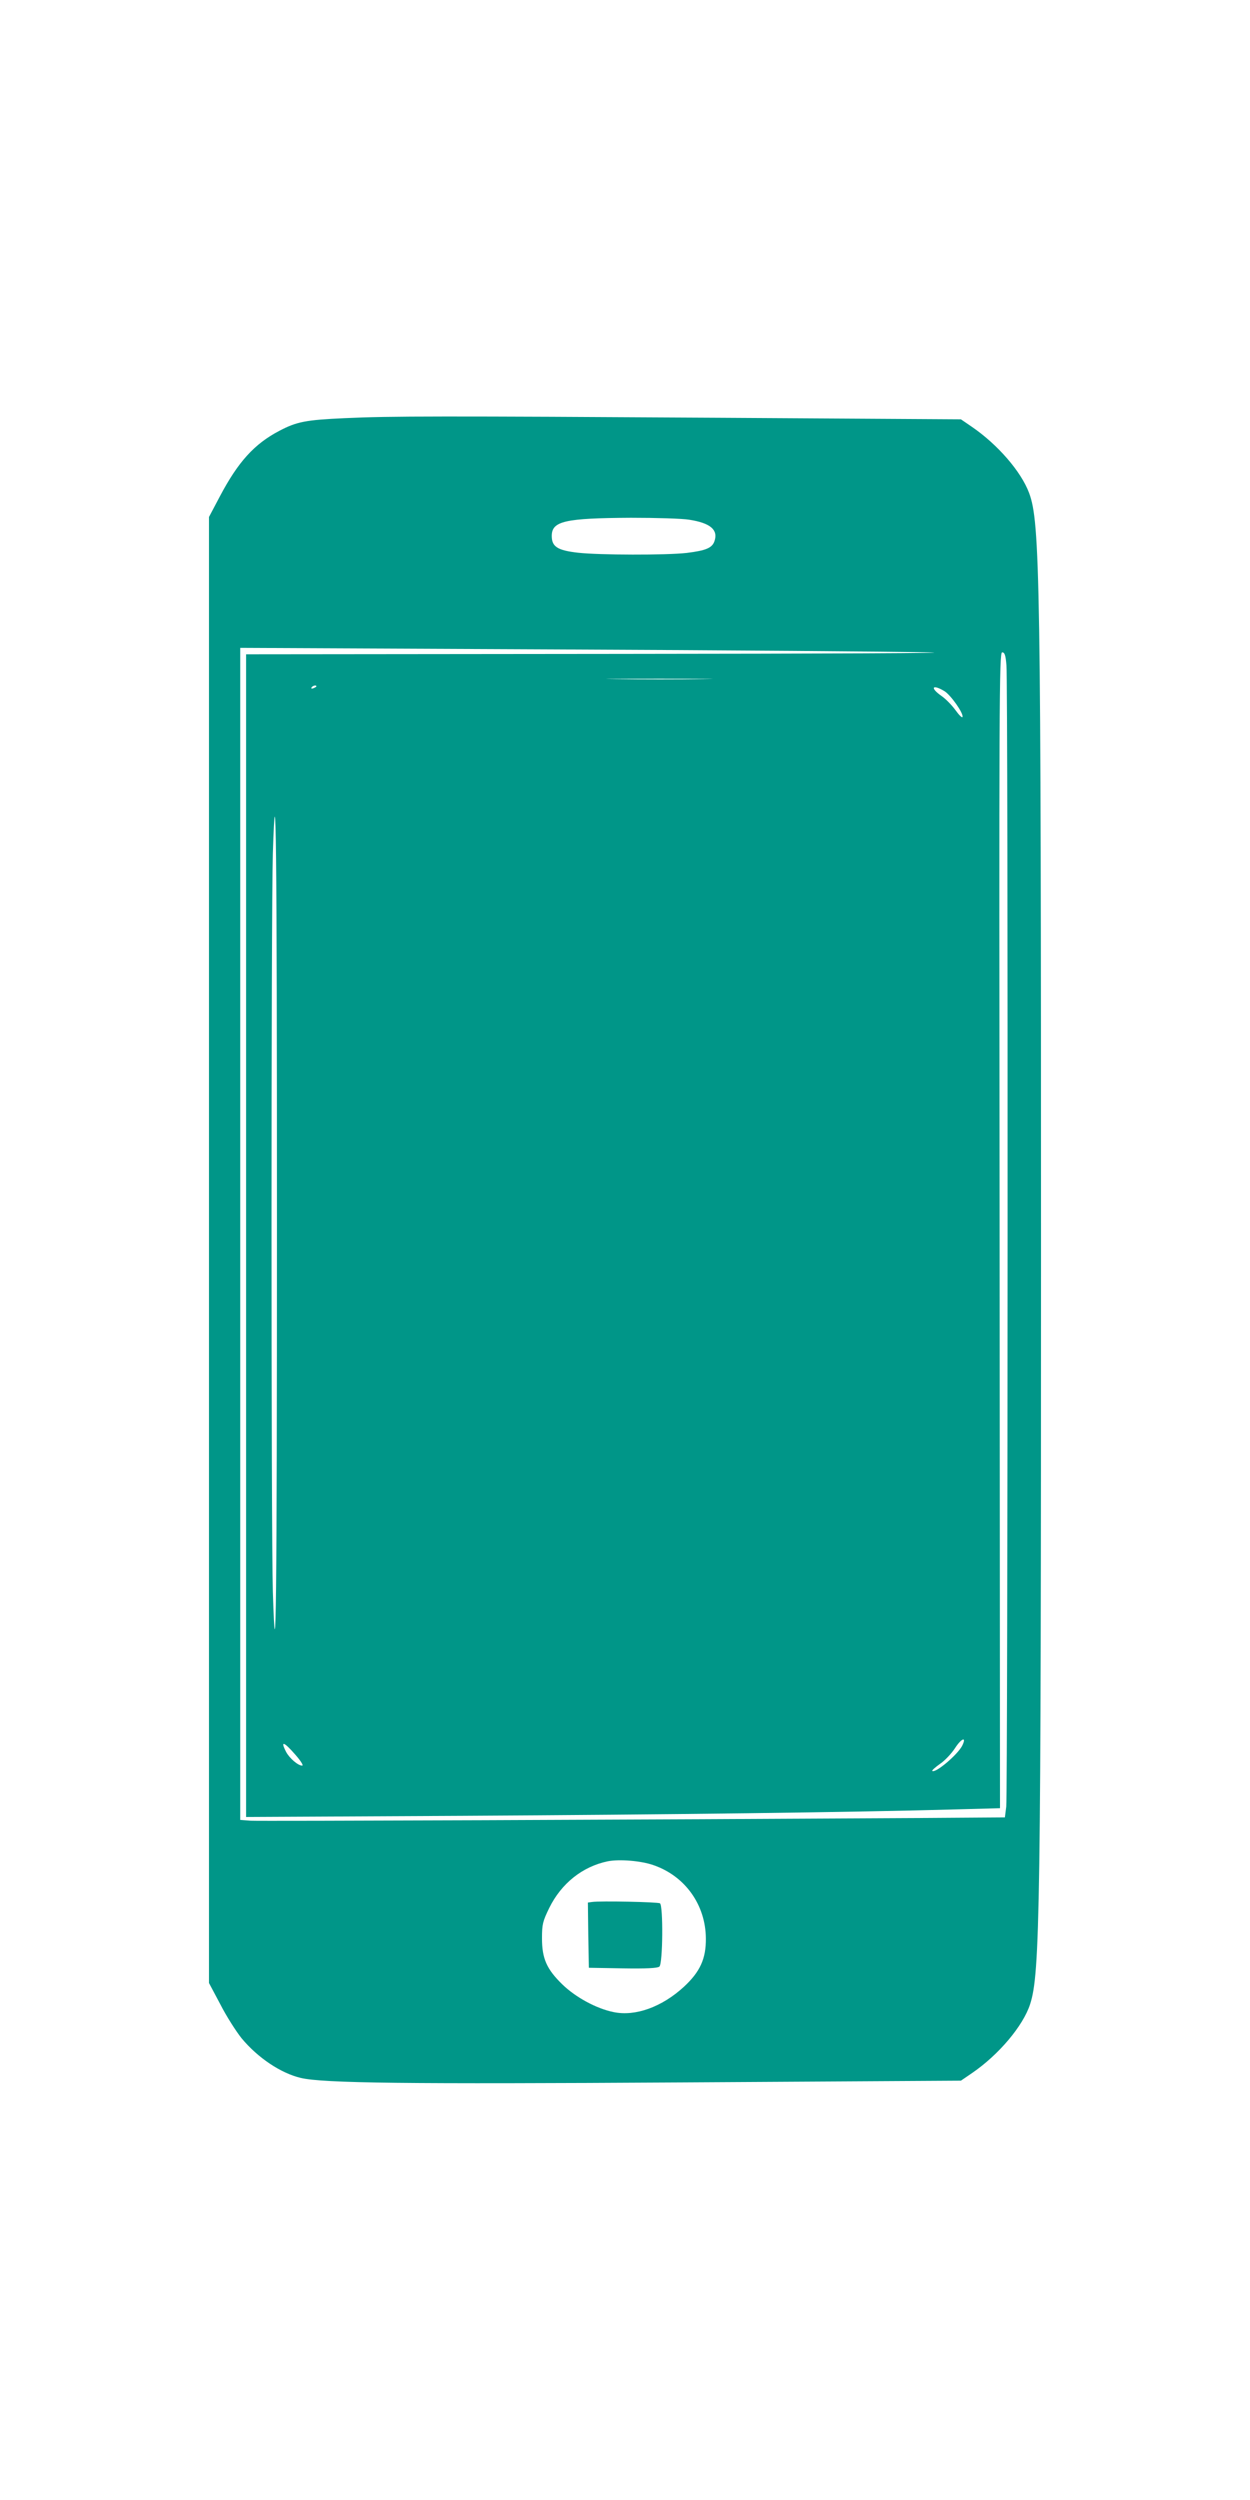 <?xml version="1.0" standalone="no"?>
<!DOCTYPE svg PUBLIC "-//W3C//DTD SVG 20010904//EN"
 "http://www.w3.org/TR/2001/REC-SVG-20010904/DTD/svg10.dtd">
<svg version="1.0" xmlns="http://www.w3.org/2000/svg"
 width="640pt" height="1280pt" viewBox="0 0 640 1280"
 preserveAspectRatio="xMidYMid meet">
<g transform="translate(0,1280) scale(0.1,-0.1)"
fill="#009688" stroke="none">
<path d="M1765 10659 c-199 -9 -246 -18 -335 -65 -128 -67 -211 -159 -304
-335 l-56 -106 0 -3753 0 -3753 58 -109 c31 -61 81 -139 109 -174 83 -100 201
-179 303 -203 114 -27 541 -32 1952 -23 l1428 9 57 39 c136 93 261 241 297
352 51 156 56 474 56 3862 0 3451 -5 3725 -61 3876 -41 110 -161 248 -292 338
l-57 39 -1238 8 c-1416 9 -1681 9 -1917 -2z m1764 -520 c109 -17 149 -52 129
-110 -12 -35 -45 -48 -142 -60 -106 -12 -448 -11 -556 1 -106 12 -135 31 -135
86 0 76 67 91 405 93 129 0 264 -4 299 -10z m1226 -679 c179 -4 -522 -7 -1587
-8 l-1908 -2 0 -2977 0 -2976 1108 6 c1029 6 2001 18 2530 33 l222 6 -2 2959
c-3 2711 -2 2959 13 2959 13 0 18 -15 22 -67 9 -89 7 -5772 -1 -5843 l-7 -55
-405 -3 c-1489 -9 -3413 -17 -3457 -14 l-53 4 0 3000 0 3001 1603 -8 c881 -4
1746 -11 1922 -15z m-1157 -137 c-119 -2 -317 -2 -440 0 -123 1 -25 2 217 2
242 0 342 -1 223 -2z m-1978 -37 c0 -2 -7 -7 -16 -10 -8 -3 -12 -2 -9 4 6 10
25 14 25 6z m3216 -25 c32 -20 98 -113 92 -132 -2 -6 -18 10 -36 35 -18 25
-50 58 -72 73 -60 42 -47 62 16 24z m-3418 -2726 c0 -1942 -5 -2390 -21 -1885
-9 307 -9 3475 0 3780 16 498 21 58 21 -1895z m3508 -2674 c-25 -47 -138 -142
-153 -128 -2 3 16 19 40 36 24 16 59 53 77 81 33 51 61 61 36 11z m-3413 -46
c28 -32 42 -55 34 -55 -21 0 -65 38 -82 70 -31 60 -12 54 48 -15z m1834 -565
c161 -56 266 -203 267 -375 1 -103 -29 -170 -112 -247 -113 -104 -249 -153
-360 -130 -89 18 -195 76 -263 142 -80 78 -104 132 -104 236 0 72 4 87 37 155
62 126 170 212 299 239 59 12 172 3 236 -20z"/>
<path d="M3032 3062 l-22 -3 2 -167 3 -167 174 -3 c119 -2 178 1 187 9 18 14
20 314 3 324 -11 7 -306 13 -347 7z"/>
</g>
</svg>
